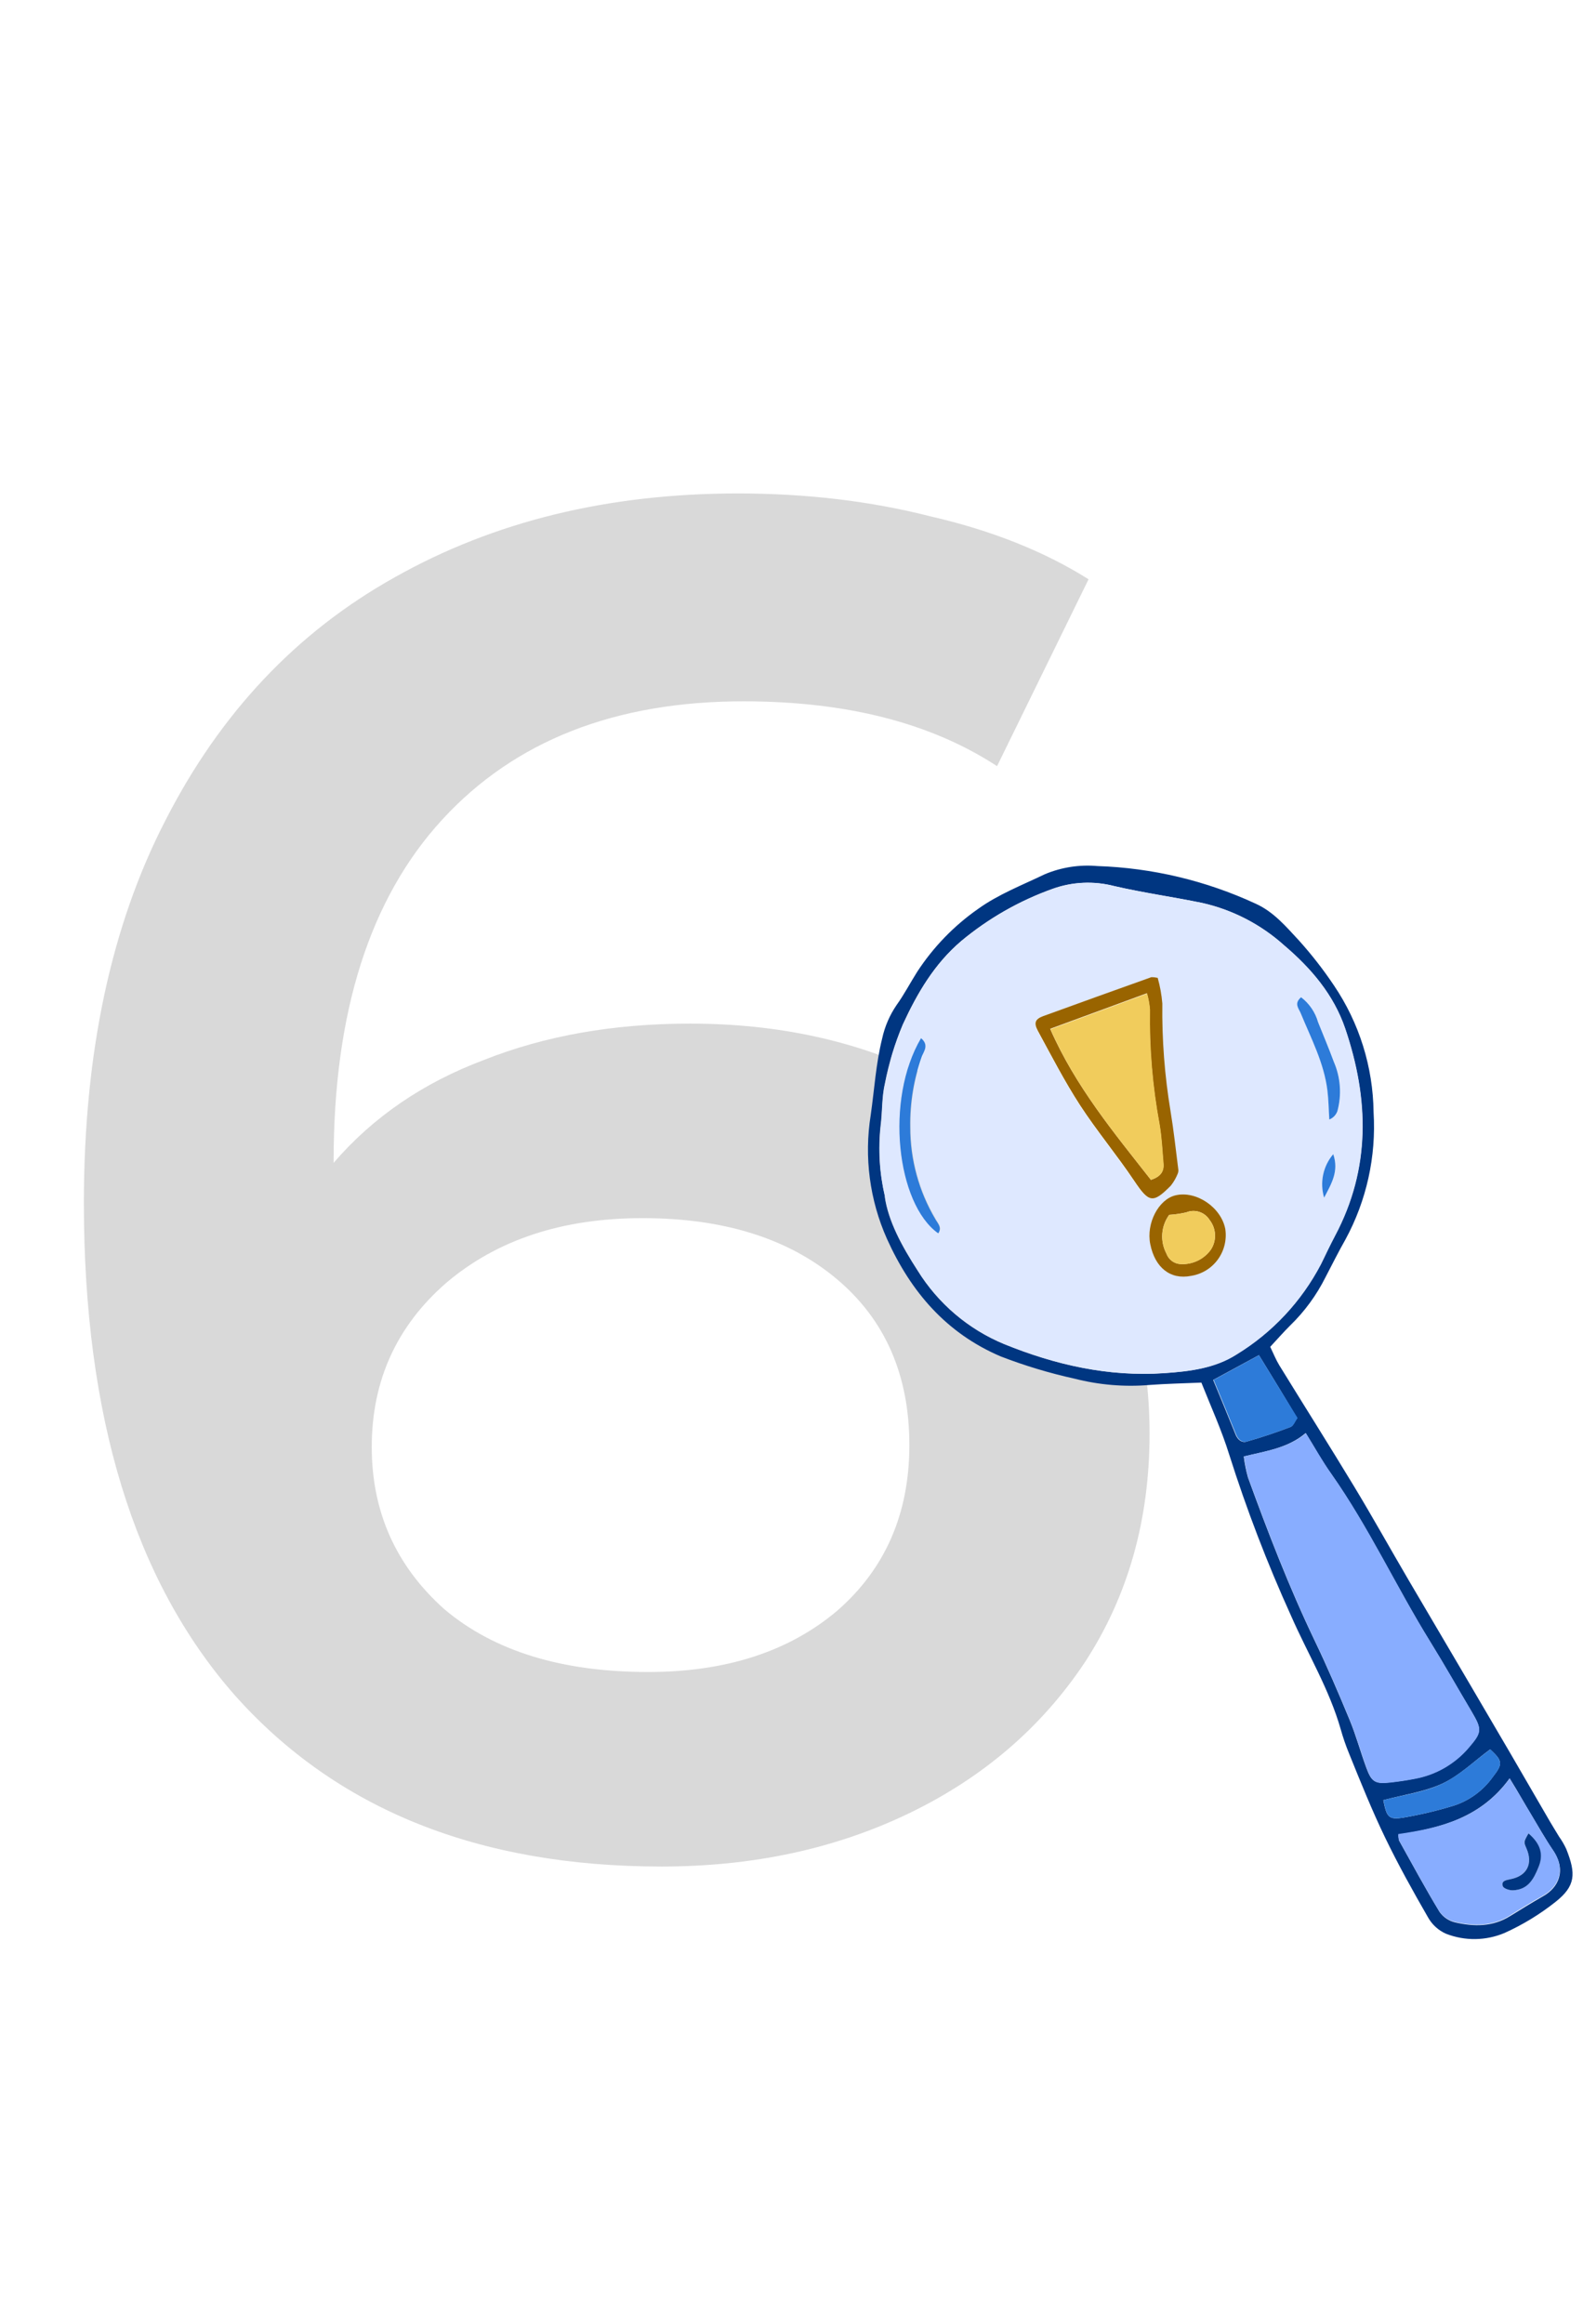 <svg width="186" height="273" viewBox="0 0 186 273" fill="none" xmlns="http://www.w3.org/2000/svg">
<path d="M81.088 120.232C91.392 120.232 100.651 122.248 108.864 126.28C117.077 130.163 123.499 135.763 128.128 143.08C132.757 150.397 135.072 158.835 135.072 168.392C135.072 178.547 132.533 187.507 127.456 195.272C122.379 202.888 115.509 208.787 106.848 212.968C98.187 217.149 88.48 219.24 77.728 219.24C56.224 219.24 39.499 212.52 27.552 199.08C15.755 185.64 9.856 166.376 9.856 141.288C9.856 123.667 13.067 108.659 19.488 96.264C25.909 83.72 34.869 74.237 46.368 67.816C58.016 61.245 71.456 57.96 86.688 57.96C94.752 57.96 102.293 58.856 109.312 60.648C116.48 62.291 122.677 64.755 127.904 68.04L117.152 89.992C109.387 84.915 99.456 82.376 87.36 82.376C72.277 82.376 60.48 87.005 51.968 96.264C43.456 105.523 39.2 118.888 39.2 136.36V136.584C43.829 131.208 49.728 127.176 56.896 124.488C64.064 121.651 72.128 120.232 81.088 120.232ZM76.16 196.392C85.269 196.392 92.661 194.003 98.336 189.224C104.011 184.296 106.848 177.8 106.848 169.736C106.848 161.523 104.011 155.027 98.336 150.248C92.661 145.469 85.045 143.08 75.488 143.08C66.08 143.08 58.389 145.619 52.416 150.696C46.592 155.773 43.68 162.195 43.68 169.96C43.68 177.576 46.517 183.923 52.192 189C58.016 193.928 66.005 196.392 76.16 196.392Z" fill="#D9D9D9"/>
<path d="M149.249 158.197C149.654 159.036 149.928 159.734 150.314 160.362C153.239 165.117 156.227 169.836 159.117 174.615C161.298 178.22 163.346 181.907 165.479 185.545C167.872 189.615 170.264 193.677 172.655 197.739C175.843 203.15 179.003 208.567 182.135 213.989C182.474 214.579 182.849 215.153 183.196 215.742C183.514 216.189 183.792 216.664 184.025 217.161C185.197 220.096 185.136 221.52 182.765 223.399C180.928 224.856 178.919 226.079 176.785 227.042C174.594 227.967 172.131 228.002 169.911 227.138C169.007 226.742 168.257 226.056 167.778 225.189C166.013 222.126 164.287 219.025 162.751 215.845C161.214 212.666 159.859 209.291 158.497 205.926C158.12 205.007 157.797 204.066 157.529 203.108C156.184 198.408 153.653 194.239 151.707 189.81C148.909 183.649 146.481 177.325 144.437 170.873C143.542 167.984 142.276 165.211 141.16 162.399C139.004 162.491 137.042 162.528 135.086 162.675C132.13 162.924 129.151 162.675 126.273 161.94C123.317 161.289 120.413 160.415 117.587 159.325C111.194 156.598 107.03 151.75 104.219 145.521C102.18 140.956 101.517 135.894 102.31 130.961C102.739 127.958 102.918 124.925 103.655 121.971C103.961 120.576 104.53 119.253 105.331 118.075C106.224 116.833 106.94 115.46 107.759 114.162C109.656 111.251 112.092 108.735 114.936 106.751C117.303 105.047 120.125 103.957 122.783 102.678C124.728 101.866 126.841 101.539 128.941 101.726C135.375 101.937 141.704 103.442 147.555 106.153C149.671 107.115 151.113 108.847 152.62 110.463C154.112 112.119 155.485 113.881 156.727 115.734C159.71 120.138 161.333 125.329 161.394 130.652C161.712 135.846 160.567 141.022 158.091 145.584C157.264 147.035 156.524 148.531 155.744 150.02C154.691 152.128 153.291 154.041 151.603 155.679C150.821 156.455 150.105 157.28 149.249 158.197ZM103.952 140.548C104.358 143.432 105.969 146.39 107.794 149.202C110.199 153.094 113.76 156.126 117.972 157.868C123.976 160.309 130.229 161.748 136.776 161.281C139.752 161.08 142.744 160.717 145.29 159.08C149.484 156.516 152.906 152.857 155.192 148.489C155.758 147.385 156.256 146.254 156.84 145.162C161.055 137.244 160.848 129.073 158.046 120.812C156.696 116.834 154.049 113.735 150.866 111.029C148.134 108.573 144.823 106.861 141.249 106.056C137.806 105.344 134.314 104.864 130.893 104.069C128.5 103.452 125.98 103.569 123.658 104.405C119.761 105.799 116.137 107.868 112.951 110.519C109.787 113.2 107.76 116.675 106.076 120.335C105.14 122.557 104.436 124.872 103.974 127.242C103.604 128.854 103.675 130.576 103.464 132.235C103.161 135.013 103.336 137.823 103.983 140.542L103.952 140.548ZM146.141 171.078C146.244 171.906 146.409 172.727 146.633 173.531C148.99 180.01 151.472 186.44 154.455 192.667C155.93 195.732 157.277 198.87 158.579 202.017C159.341 203.854 159.856 205.788 160.545 207.647C161.154 209.309 161.573 209.55 163.337 209.354C164.316 209.244 165.288 209.104 166.257 208.91C168.712 208.456 170.937 207.17 172.56 205.265C174.131 203.436 174.137 203.117 172.898 201.028C171.281 198.308 169.727 195.553 168.059 192.859C164.039 186.374 160.828 179.408 156.434 173.14C155.344 171.639 154.467 170.016 153.418 168.324C151.305 170.119 148.7 170.445 146.171 171.071L146.141 171.078ZM177.37 208.897C174.001 213.538 169.243 214.715 164.324 215.482C164.315 215.725 164.34 215.968 164.398 216.204C165.963 219.013 167.491 221.837 169.153 224.579C169.592 225.195 170.24 225.629 170.973 225.799C173.179 226.308 175.374 226.334 177.406 225.078C178.709 224.269 180.021 223.467 181.356 222.699C183.104 221.714 184.093 219.7 182.475 217.329C181.533 215.933 180.734 214.508 179.883 213.094C179.106 211.815 178.386 210.501 177.385 208.894L177.37 208.897ZM147.91 159.18L142.547 162.088C143.453 164.285 144.333 166.391 145.184 168.511C145.432 169.119 145.909 169.491 146.46 169.333C148.219 168.837 149.96 168.249 151.629 167.613C151.959 167.491 152.129 166.965 152.411 166.568C150.947 164.103 149.47 161.689 147.925 159.177L147.91 159.18ZM162.536 211.441C162.941 213.46 163.146 213.776 164.955 213.484C166.947 213.141 168.915 212.671 170.848 212.078C172.675 211.477 174.263 210.309 175.385 208.741C176.588 207.199 176.58 206.844 175.092 205.478C173.197 206.866 171.478 208.583 169.407 209.53C167.336 210.477 164.96 210.803 162.551 211.438L162.536 211.441Z" fill="#003681"/>
<path d="M103.982 140.542C103.346 137.825 103.179 135.018 103.49 132.246C103.706 130.617 103.6 128.871 103.999 127.253C104.461 124.883 105.166 122.568 106.102 120.345C107.785 116.686 109.813 113.211 112.977 110.53C116.163 107.879 119.786 105.81 123.683 104.415C126.006 103.579 128.526 103.462 130.918 104.08C134.339 104.875 137.831 105.355 141.275 106.067C144.848 106.872 148.159 108.584 150.892 111.04C154.074 113.746 156.721 116.845 158.072 120.823C160.873 129.083 161.081 137.254 156.866 145.173C156.297 146.262 155.738 147.405 155.218 148.5C152.931 152.867 149.509 156.527 145.316 159.09C142.77 160.728 139.778 161.091 136.801 161.292C130.257 161.735 124.002 160.319 117.997 157.879C113.793 156.14 110.237 153.116 107.832 149.235C105.999 146.384 104.388 143.426 103.982 140.542ZM136.029 114.857C135.766 114.804 135.497 114.783 135.229 114.796C130.991 116.313 126.755 117.838 122.52 119.37C121.58 119.71 121.378 120.115 121.895 121.082C123.493 124.019 125.031 127.008 126.845 129.806C128.839 132.87 131.18 135.698 133.239 138.733C134.947 141.275 135.419 141.466 137.525 139.283C137.868 138.848 138.145 138.365 138.347 137.849C138.414 137.677 138.431 137.49 138.396 137.308C138.107 135.044 137.863 132.77 137.489 130.514C136.796 126.342 136.475 122.117 136.528 117.889C136.458 116.865 136.291 115.85 136.029 114.857V114.857ZM135.149 146.126C135.703 148.884 137.567 150.317 139.926 149.867C141.188 149.676 142.321 148.991 143.08 147.961C143.838 146.93 144.16 145.639 143.974 144.369C143.461 141.816 140.556 139.823 138.119 140.4C136.129 140.887 134.663 143.703 135.149 146.126ZM108.231 121.924C103.958 129.124 105.367 141.398 110.304 144.838C110.741 144.147 110.225 143.696 109.971 143.176C108.032 139.91 107.01 136.178 107.014 132.379C106.964 129.528 107.433 126.693 108.398 124.014C108.573 123.432 109.149 122.73 108.219 121.942L108.231 121.924ZM152.884 117.116C152.025 117.859 152.601 118.41 152.847 119.01C154.058 121.938 155.586 124.802 155.985 128.083C156.126 129.213 156.135 130.36 156.207 131.503C156.426 131.416 156.624 131.283 156.788 131.113C156.952 130.944 157.079 130.741 157.16 130.519C157.682 128.594 157.532 126.545 156.735 124.714C156.16 123.149 155.506 121.616 154.887 120.067C154.551 118.896 153.843 117.866 152.872 117.134L152.884 117.116ZM156.666 135.549C156.076 136.241 155.668 137.071 155.482 137.963C155.295 138.855 155.334 139.781 155.596 140.655C156.455 139.008 157.339 137.57 156.654 135.567L156.666 135.549Z" fill="#DEE8FF"/>
<path d="M146.171 171.071C148.699 170.445 151.305 170.119 153.446 168.349C154.495 170.041 155.403 171.659 156.462 173.166C160.869 179.416 164.067 186.399 168.088 192.885C169.755 195.578 171.309 198.334 172.927 201.054C174.143 203.187 174.159 203.462 172.589 205.291C170.965 207.196 168.741 208.482 166.286 208.936C165.317 209.13 164.344 209.27 163.366 209.379C161.601 209.575 161.183 209.334 160.573 207.673C159.885 205.814 159.37 203.88 158.607 202.043C157.305 198.896 155.958 195.758 154.484 192.692C151.5 186.466 149.019 180.036 146.662 173.557C146.436 172.742 146.272 171.911 146.171 171.071Z" fill="#88ADFF"/>
<path d="M177.385 208.894C178.347 210.508 179.098 211.777 179.856 213.036C180.707 214.45 181.517 215.936 182.447 217.271C184.066 219.642 183.076 221.656 181.328 222.641C179.99 223.394 178.678 224.196 177.379 225.02C175.347 226.276 173.151 226.25 170.946 225.741C170.212 225.571 169.565 225.137 169.125 224.522C167.464 221.779 165.935 218.955 164.371 216.146C164.312 215.91 164.287 215.667 164.296 215.424C169.258 214.712 174.019 213.55 177.385 208.894ZM179.595 215.347C179.009 216.353 179.009 216.353 179.346 217.086C180.143 218.9 179.432 220.303 177.47 220.729C176.978 220.828 176.355 220.905 176.581 221.557C176.674 221.824 177.357 222.052 177.763 222.033C179.53 221.964 180.25 220.646 180.807 219.226C181.365 217.806 180.909 216.478 179.595 215.347V215.347Z" fill="#88ADFF"/>
<path d="M147.925 159.177C149.47 161.689 150.95 164.118 152.464 166.557C152.182 166.955 152.004 167.442 151.682 167.602C149.975 168.246 148.234 168.834 146.513 169.322C145.962 169.48 145.485 169.108 145.237 168.5C144.386 166.38 143.506 164.274 142.6 162.078L147.925 159.177Z" fill="#2D7BD9"/>
<path d="M162.551 211.438C164.96 210.803 167.352 210.513 169.422 209.527C171.493 208.54 173.212 206.863 175.108 205.475C176.557 206.849 176.603 207.196 175.401 208.738C174.278 210.306 172.69 211.474 170.864 212.075C168.931 212.668 166.962 213.138 164.97 213.481C163.162 213.773 162.937 213.477 162.551 211.438Z" fill="#2D7BD9"/>
<path d="M136.03 114.857C136.306 115.843 136.487 116.852 136.572 117.872C136.519 122.1 136.841 126.325 137.533 130.498C137.907 132.753 138.151 135.027 138.44 137.291C138.475 137.473 138.458 137.66 138.392 137.832C138.189 138.349 137.912 138.832 137.569 139.266C135.455 141.411 134.991 141.258 133.283 138.716C131.247 135.676 128.884 132.853 126.89 129.789C125.073 126.983 123.537 124.002 121.939 121.065C121.423 120.106 121.663 119.693 122.564 119.354C126.793 117.817 131.029 116.292 135.274 114.779C135.528 114.775 135.781 114.802 136.03 114.857V114.857ZM135.234 138.586C136.335 138.222 136.776 137.634 136.692 136.707C136.56 135.148 136.489 133.577 136.228 132.044C135.402 127.597 135.022 123.078 135.095 118.557C135.045 117.917 134.931 117.284 134.755 116.667L123.391 120.844C126.367 127.619 130.891 133.044 135.234 138.586V138.586Z" fill="#996400"/>
<path d="M135.15 146.126C134.66 143.687 136.127 140.872 138.12 140.4C140.556 139.823 143.492 141.81 143.974 144.369C144.16 145.639 143.839 146.93 143.08 147.961C142.322 148.991 141.188 149.676 139.927 149.867C137.533 150.34 135.699 148.901 135.15 146.126ZM137.388 142.679C136.91 143.328 136.625 144.1 136.565 144.906C136.505 145.712 136.673 146.519 137.05 147.234C137.176 147.591 137.406 147.902 137.711 148.124C138.016 148.346 138.381 148.469 138.757 148.477C139.439 148.509 140.117 148.371 140.731 148.075C141.345 147.779 141.876 147.333 142.276 146.779C142.618 146.257 142.787 145.64 142.76 145.015C142.734 144.391 142.513 143.789 142.128 143.297C141.848 142.844 141.417 142.506 140.912 142.344C140.408 142.181 139.862 142.203 139.374 142.407C138.722 142.555 138.059 142.651 137.391 142.695L137.388 142.679Z" fill="#996400"/>
<path d="M108.219 121.942C109.165 122.727 108.578 123.455 108.334 124.043C107.369 126.722 106.9 129.557 106.95 132.407C106.946 136.207 107.967 139.939 109.906 143.205C110.191 143.719 110.707 144.17 110.24 144.866C105.356 141.416 103.952 129.173 108.219 121.942Z" fill="#2D7BD9"/>
<path d="M152.872 117.134C153.836 117.867 154.538 118.895 154.871 120.063C155.489 121.611 156.144 123.144 156.718 124.71C157.515 126.54 157.665 128.589 157.143 130.514C157.062 130.737 156.936 130.939 156.772 131.109C156.608 131.278 156.41 131.411 156.191 131.498C156.119 130.355 156.109 129.208 155.969 128.079C155.57 124.837 154.049 121.972 152.831 119.006C152.589 118.428 152.013 117.878 152.872 117.134Z" fill="#2D7BD9"/>
<path d="M156.654 135.567C157.339 137.57 156.455 139.008 155.584 140.673C155.322 139.799 155.282 138.874 155.469 137.981C155.656 137.089 156.064 136.259 156.654 135.567V135.567Z" fill="#2D7BD9"/>
<path d="M179.596 215.347C180.91 216.478 181.41 217.71 180.808 219.226C180.207 220.742 179.53 221.964 177.764 222.033C177.358 222.051 176.674 221.824 176.581 221.557C176.356 220.905 176.98 220.835 177.471 220.729C179.439 220.333 180.144 218.9 179.346 217.086C179.025 216.35 179.025 216.35 179.596 215.347Z" fill="#003681"/>
<path d="M135.234 138.586C130.892 133.044 126.367 127.619 123.423 120.885L134.787 116.708C134.963 117.325 135.077 117.958 135.127 118.598C135.054 123.12 135.434 127.638 136.261 132.085C136.521 133.618 136.593 135.189 136.725 136.748C136.776 137.634 136.335 138.222 135.234 138.586Z" fill="#F1CC5C"/>
<path d="M137.391 142.695C138.058 142.654 138.722 142.56 139.375 142.415C139.863 142.211 140.409 142.188 140.913 142.351C141.418 142.514 141.849 142.852 142.129 143.305C142.514 143.797 142.735 144.398 142.761 145.023C142.788 145.648 142.619 146.265 142.277 146.787C141.877 147.341 141.346 147.786 140.732 148.083C140.118 148.379 139.44 148.517 138.758 148.484C138.382 148.477 138.017 148.353 137.712 148.131C137.407 147.909 137.177 147.599 137.051 147.242C136.676 146.528 136.509 145.722 136.569 144.917C136.629 144.113 136.914 143.342 137.391 142.695Z" fill="#F1CC5C"/>
</svg>
